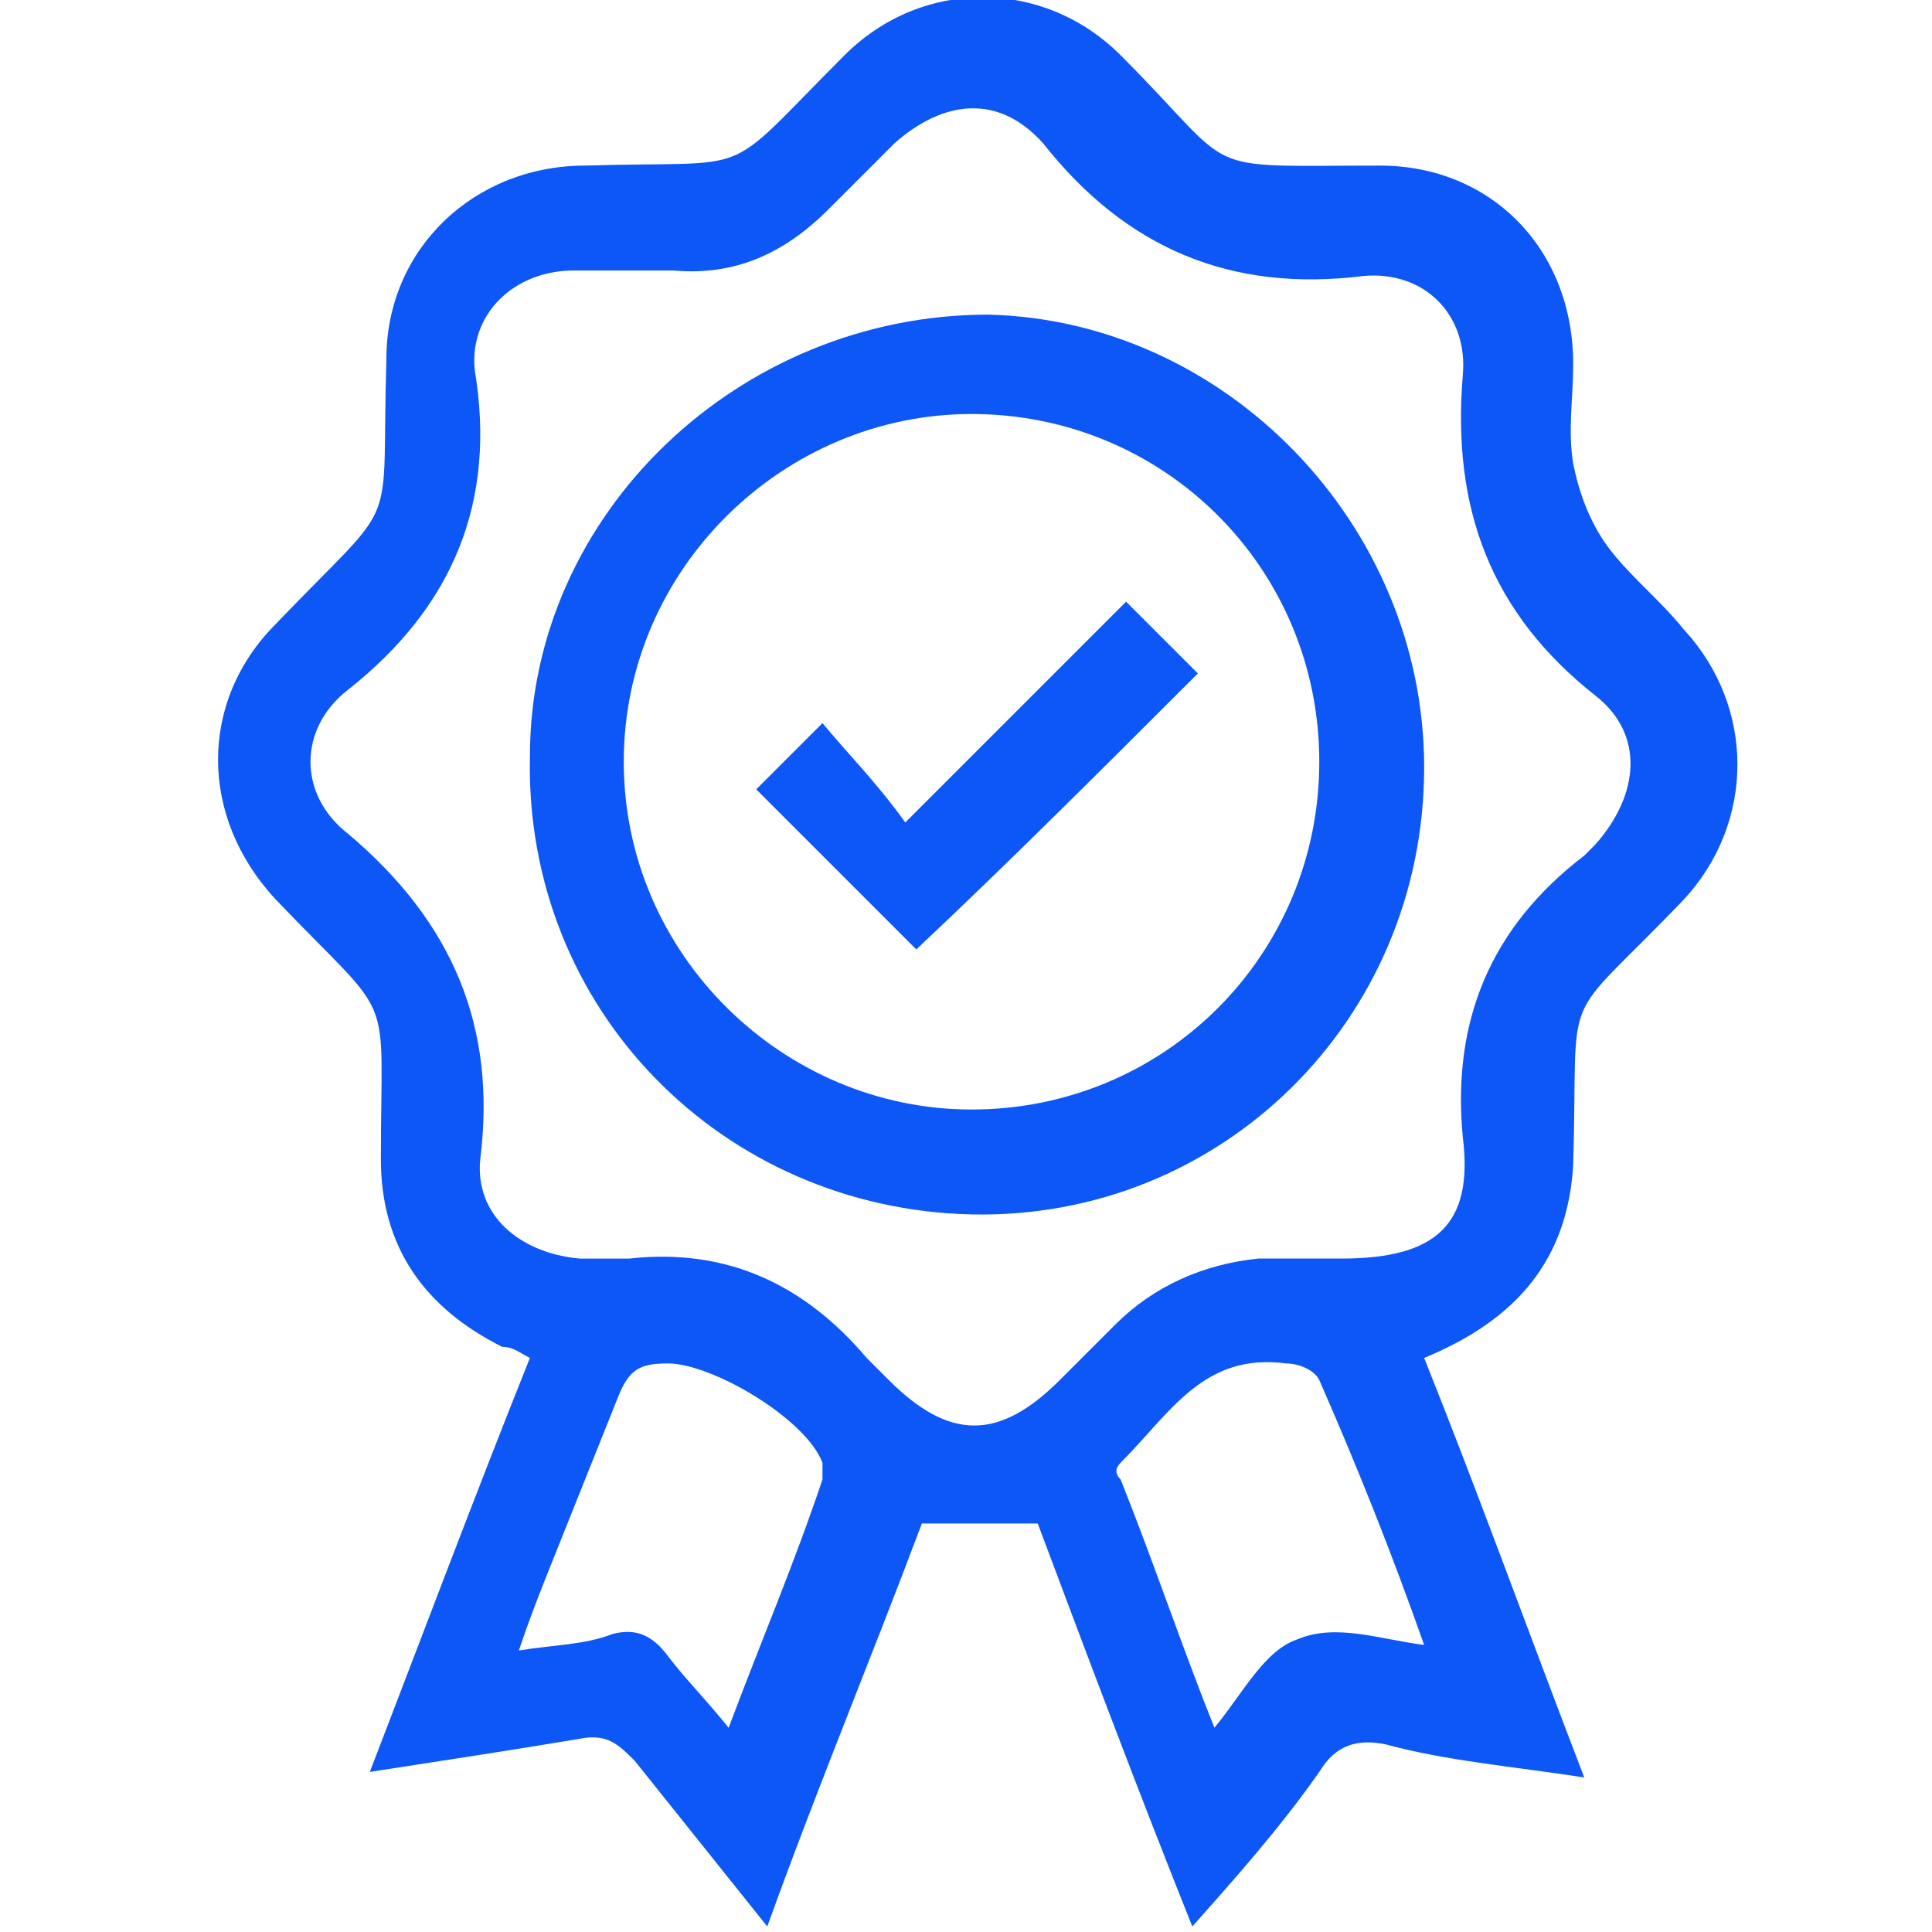 <?xml version="1.0" encoding="utf-8"?>
<!-- Generator: Adobe Illustrator 24.0.1, SVG Export Plug-In . SVG Version: 6.00 Build 0)  -->
<svg version="1.1" baseProfile="basic" id="Layer_1"
	 xmlns="http://www.w3.org/2000/svg" xmlns:xlink="http://www.w3.org/1999/xlink" x="0px" y="0px" viewBox="0 0 35 35"
	 xml:space="preserve">
<style type="text/css">
	.st0{fill:#0C57F5;}
</style>
<g>
	<path class="st0" d="M25.8,24.6c1,2.5,1.9,5,2.9,7.6c-1.3-0.2-2.5-0.3-3.6-0.6c-0.5-0.1-0.9,0-1.2,0.5c-0.7,1-1.5,1.9-2.3,2.8
		c-1-2.5-1.9-4.9-2.8-7.3c-0.7,0-1.3,0-2.1,0c-0.9,2.4-1.9,4.8-2.8,7.3c-0.8-1-1.6-2-2.4-3c-0.3-0.3-0.5-0.5-1-0.4
		c-1.2,0.2-2.5,0.4-3.8,0.6c1-2.6,1.9-5,2.9-7.5c-0.2-0.1-0.3-0.2-0.5-0.2c-1.4-0.7-2.2-1.8-2.2-3.4c0-3.2,0.3-2.4-1.9-4.7
		c-1.4-1.5-1.4-3.6,0-5c2.3-2.4,1.9-1.5,2-4.8C7,4.5,8.6,3,10.6,3c3.2-0.1,2.4,0.3,4.7-2c1.4-1.4,3.6-1.4,5,0c2.2,2.2,1.3,2,4.7,2
		c2,0,3.5,1.5,3.5,3.6c0,0.6-0.1,1.2,0,1.8c0.1,0.5,0.3,1.1,0.7,1.6c0.4,0.5,0.9,0.9,1.3,1.4c1.3,1.4,1.3,3.5,0,4.9
		c-2.3,2.4-1.9,1.4-2,4.8C28.4,22.8,27.5,23.9,25.8,24.6z M11.4,22.8c1.8-0.2,3.2,0.5,4.3,1.8c0.1,0.1,0.2,0.2,0.4,0.4
		c1.1,1.1,2,1.1,3.1,0c0.3-0.3,0.7-0.7,1-1c0.7-0.7,1.6-1.1,2.6-1.2c0.5,0,1,0,1.5,0c1.7,0,2.4-0.6,2.2-2.2
		c-0.2-2.1,0.5-3.8,2.2-5.1c0.1-0.1,0.1-0.1,0.2-0.2c0.8-0.9,0.9-2,0-2.7c-1.9-1.5-2.6-3.4-2.4-5.8c0.1-1.1-0.7-1.9-1.8-1.8
		c-2.4,0.3-4.3-0.5-5.8-2.4c-0.8-0.9-1.8-0.8-2.7,0C15.8,3,15.4,3.4,15,3.8c-0.8,0.8-1.7,1.2-2.8,1.1c-0.6,0-1.2,0-1.8,0
		c-1.1,0-1.9,0.8-1.8,1.8C9,9.1,8.2,11,6.3,12.5c-0.9,0.7-0.9,1.9,0,2.6C8.2,16.7,9,18.6,8.7,21c-0.1,1,0.7,1.7,1.8,1.8
		C10.8,22.8,11.1,22.8,11.4,22.8z M13.2,31.3c0.6-1.6,1.2-3,1.7-4.5c0-0.1,0-0.2,0-0.3c-0.3-0.8-2-1.8-2.8-1.8
		c-0.5,0-0.7,0.1-0.9,0.6c-0.4,1-0.8,2-1.2,3c-0.2,0.5-0.4,1-0.6,1.6c0.6-0.1,1.2-0.1,1.7-0.3c0.4-0.1,0.7,0,1,0.4
		C12.4,30.4,12.8,30.8,13.2,31.3z M25.8,29.8c-0.6-1.7-1.2-3.2-1.9-4.8c-0.1-0.2-0.4-0.3-0.6-0.3c-1.5-0.2-2.1,0.9-3,1.8
		c-0.1,0.1-0.1,0.2,0,0.3c0.6,1.5,1.1,3,1.7,4.5c0.5-0.6,0.9-1.4,1.5-1.6C24.2,29.4,25,29.7,25.8,29.8z"/>
	<path class="st0" d="M25.8,13.9c0,4.6-3.7,8.2-8.2,8.1c-4.5-0.1-8.1-3.7-8-8.3c0-4.4,3.8-8,8.3-8C22.2,5.8,25.8,9.5,25.8,13.9z
		 M17.6,20.1c3.5,0,6.3-2.8,6.3-6.3s-2.8-6.3-6.3-6.3c-3.4,0-6.3,2.8-6.3,6.3C11.3,17.3,14.2,20.1,17.6,20.1z"/>
	<path class="st0" d="M13.7,14.3c0.3-0.3,0.7-0.7,1.2-1.2c0.5,0.6,1,1.1,1.5,1.8c1.4-1.4,2.7-2.7,4-4c0.5,0.5,0.9,0.9,1.3,1.3
		c-1.7,1.7-3.4,3.4-5.1,5C15.7,16.3,14.7,15.3,13.7,14.3z"/>
</g>
</svg>
